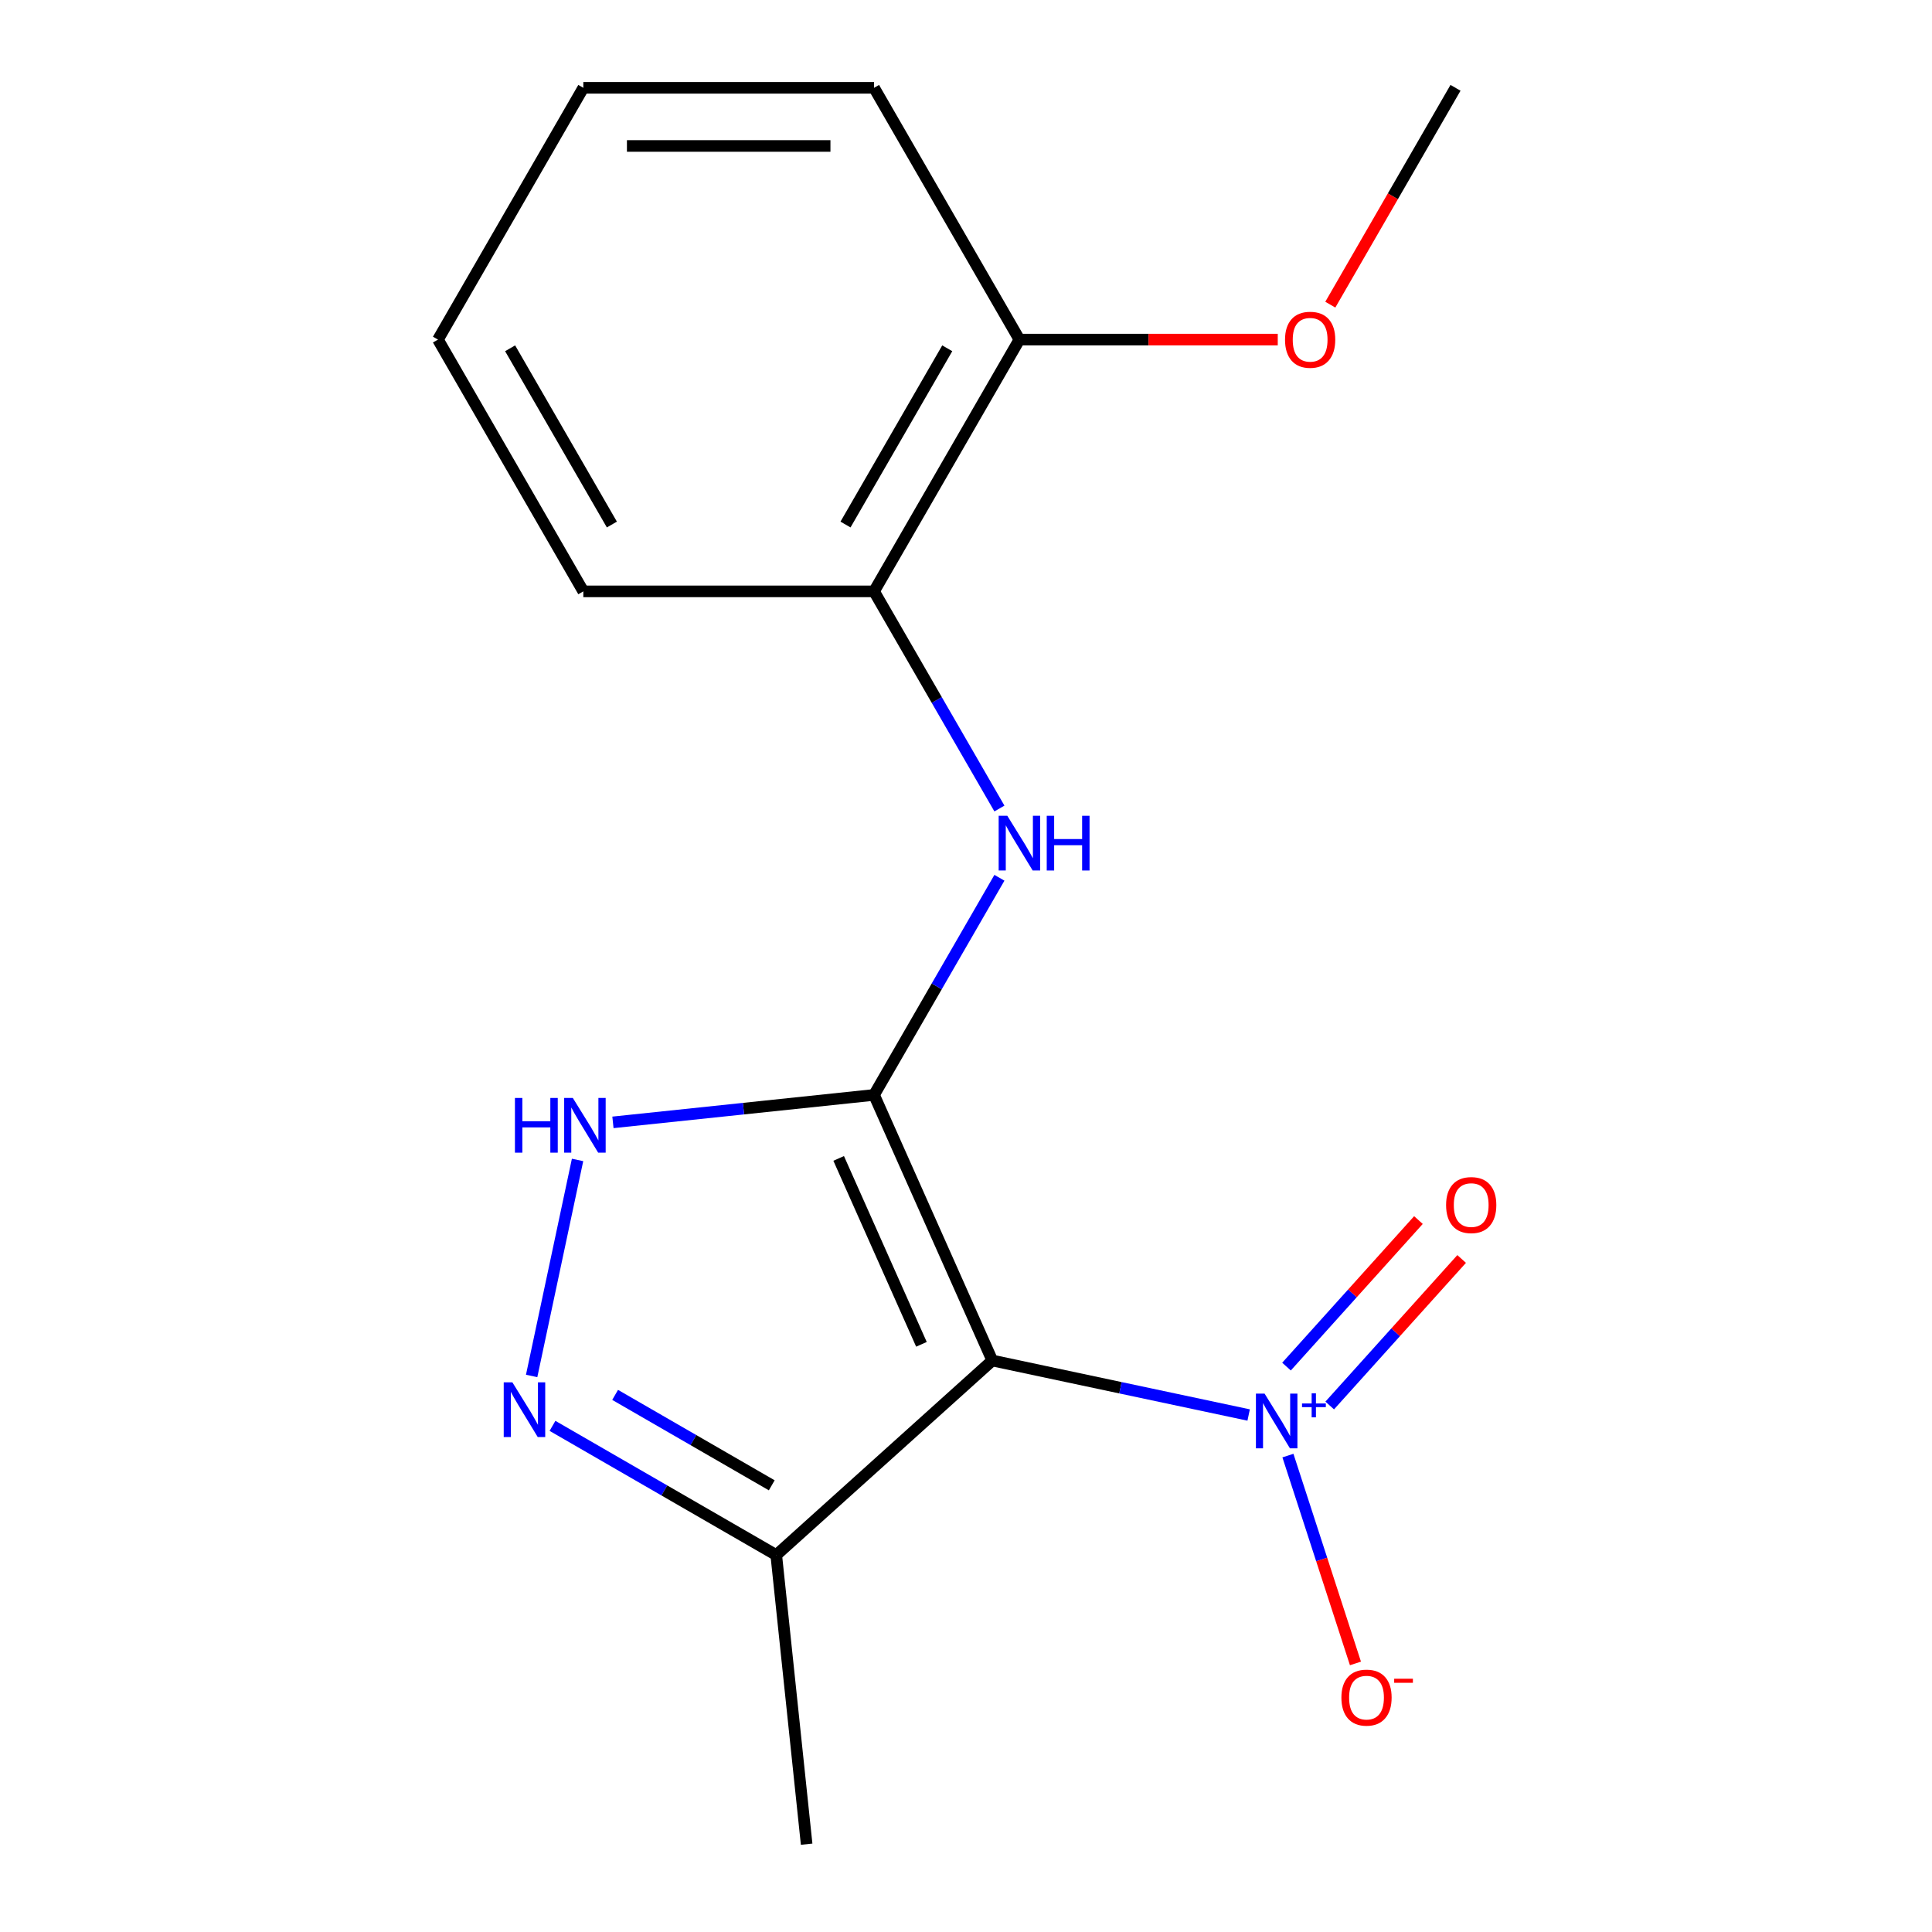 <?xml version='1.0' encoding='iso-8859-1'?>
<svg version='1.1' baseProfile='full'
              xmlns='http://www.w3.org/2000/svg'
                      xmlns:rdkit='http://www.rdkit.org/xml'
                      xmlns:xlink='http://www.w3.org/1999/xlink'
                  xml:space='preserve'
width='1000px' height='1000px' viewBox='0 0 1000 1000'>
<!-- END OF HEADER -->
<rect style='opacity:1.0;fill:#FFFFFF;stroke:none' width='1000' height='1000' x='0' y='0'> </rect>
<path class='bond-0' d='M 452.407,566.73 L 513.612,704.2' style='fill:none;fill-rule:evenodd;stroke:#000000;stroke-width:6px;stroke-linecap:butt;stroke-linejoin:miter;stroke-opacity:1' />
<path class='bond-0' d='M 434.094,599.592 L 476.938,695.821' style='fill:none;fill-rule:evenodd;stroke:#000000;stroke-width:6px;stroke-linecap:butt;stroke-linejoin:miter;stroke-opacity:1' />
<path class='bond-2' d='M 452.407,566.73 L 384.83,573.833' style='fill:none;fill-rule:evenodd;stroke:#000000;stroke-width:6px;stroke-linecap:butt;stroke-linejoin:miter;stroke-opacity:1' />
<path class='bond-2' d='M 384.83,573.833 L 317.254,580.936' style='fill:none;fill-rule:evenodd;stroke:#0000FF;stroke-width:6px;stroke-linecap:butt;stroke-linejoin:miter;stroke-opacity:1' />
<path class='bond-4' d='M 452.407,566.73 L 484.853,510.532' style='fill:none;fill-rule:evenodd;stroke:#000000;stroke-width:6px;stroke-linecap:butt;stroke-linejoin:miter;stroke-opacity:1' />
<path class='bond-4' d='M 484.853,510.532 L 517.299,454.333' style='fill:none;fill-rule:evenodd;stroke:#0000FF;stroke-width:6px;stroke-linecap:butt;stroke-linejoin:miter;stroke-opacity:1' />
<path class='bond-1' d='M 513.612,704.2 L 579.957,718.302' style='fill:none;fill-rule:evenodd;stroke:#000000;stroke-width:6px;stroke-linecap:butt;stroke-linejoin:miter;stroke-opacity:1' />
<path class='bond-1' d='M 579.957,718.302 L 646.302,732.404' style='fill:none;fill-rule:evenodd;stroke:#0000FF;stroke-width:6px;stroke-linecap:butt;stroke-linejoin:miter;stroke-opacity:1' />
<path class='bond-5' d='M 513.612,704.2 L 401.785,804.89' style='fill:none;fill-rule:evenodd;stroke:#000000;stroke-width:6px;stroke-linecap:butt;stroke-linejoin:miter;stroke-opacity:1' />
<path class='bond-7' d='M 666.627,753.408 L 684.104,807.199' style='fill:none;fill-rule:evenodd;stroke:#0000FF;stroke-width:6px;stroke-linecap:butt;stroke-linejoin:miter;stroke-opacity:1' />
<path class='bond-7' d='M 684.104,807.199 L 701.582,860.99' style='fill:none;fill-rule:evenodd;stroke:#FF0000;stroke-width:6px;stroke-linecap:butt;stroke-linejoin:miter;stroke-opacity:1' />
<path class='bond-8' d='M 688.257,727.485 L 722.402,689.563' style='fill:none;fill-rule:evenodd;stroke:#0000FF;stroke-width:6px;stroke-linecap:butt;stroke-linejoin:miter;stroke-opacity:1' />
<path class='bond-8' d='M 722.402,689.563 L 756.547,651.642' style='fill:none;fill-rule:evenodd;stroke:#FF0000;stroke-width:6px;stroke-linecap:butt;stroke-linejoin:miter;stroke-opacity:1' />
<path class='bond-8' d='M 665.892,707.347 L 700.036,669.425' style='fill:none;fill-rule:evenodd;stroke:#0000FF;stroke-width:6px;stroke-linecap:butt;stroke-linejoin:miter;stroke-opacity:1' />
<path class='bond-8' d='M 700.036,669.425 L 734.181,631.504' style='fill:none;fill-rule:evenodd;stroke:#FF0000;stroke-width:6px;stroke-linecap:butt;stroke-linejoin:miter;stroke-opacity:1' />
<path class='bond-3' d='M 298.943,600.382 L 275.178,712.187' style='fill:none;fill-rule:evenodd;stroke:#0000FF;stroke-width:6px;stroke-linecap:butt;stroke-linejoin:miter;stroke-opacity:1' />
<path class='bond-17' d='M 285.968,738.023 L 343.876,771.457' style='fill:none;fill-rule:evenodd;stroke:#0000FF;stroke-width:6px;stroke-linecap:butt;stroke-linejoin:miter;stroke-opacity:1' />
<path class='bond-17' d='M 343.876,771.457 L 401.785,804.89' style='fill:none;fill-rule:evenodd;stroke:#000000;stroke-width:6px;stroke-linecap:butt;stroke-linejoin:miter;stroke-opacity:1' />
<path class='bond-17' d='M 318.388,721.99 L 358.924,745.393' style='fill:none;fill-rule:evenodd;stroke:#0000FF;stroke-width:6px;stroke-linecap:butt;stroke-linejoin:miter;stroke-opacity:1' />
<path class='bond-17' d='M 358.924,745.393 L 399.46,768.797' style='fill:none;fill-rule:evenodd;stroke:#000000;stroke-width:6px;stroke-linecap:butt;stroke-linejoin:miter;stroke-opacity:1' />
<path class='bond-6' d='M 517.299,418.489 L 484.853,362.291' style='fill:none;fill-rule:evenodd;stroke:#0000FF;stroke-width:6px;stroke-linecap:butt;stroke-linejoin:miter;stroke-opacity:1' />
<path class='bond-6' d='M 484.853,362.291 L 452.407,306.092' style='fill:none;fill-rule:evenodd;stroke:#000000;stroke-width:6px;stroke-linecap:butt;stroke-linejoin:miter;stroke-opacity:1' />
<path class='bond-11' d='M 401.785,804.89 L 417.514,954.545' style='fill:none;fill-rule:evenodd;stroke:#000000;stroke-width:6px;stroke-linecap:butt;stroke-linejoin:miter;stroke-opacity:1' />
<path class='bond-9' d='M 452.407,306.092 L 527.647,175.773' style='fill:none;fill-rule:evenodd;stroke:#000000;stroke-width:6px;stroke-linecap:butt;stroke-linejoin:miter;stroke-opacity:1' />
<path class='bond-9' d='M 437.629,271.497 L 490.297,180.273' style='fill:none;fill-rule:evenodd;stroke:#000000;stroke-width:6px;stroke-linecap:butt;stroke-linejoin:miter;stroke-opacity:1' />
<path class='bond-12' d='M 452.407,306.092 L 301.928,306.092' style='fill:none;fill-rule:evenodd;stroke:#000000;stroke-width:6px;stroke-linecap:butt;stroke-linejoin:miter;stroke-opacity:1' />
<path class='bond-10' d='M 527.647,175.773 L 594.505,175.773' style='fill:none;fill-rule:evenodd;stroke:#000000;stroke-width:6px;stroke-linecap:butt;stroke-linejoin:miter;stroke-opacity:1' />
<path class='bond-10' d='M 594.505,175.773 L 661.364,175.773' style='fill:none;fill-rule:evenodd;stroke:#FF0000;stroke-width:6px;stroke-linecap:butt;stroke-linejoin:miter;stroke-opacity:1' />
<path class='bond-13' d='M 527.647,175.773 L 452.407,45.455' style='fill:none;fill-rule:evenodd;stroke:#000000;stroke-width:6px;stroke-linecap:butt;stroke-linejoin:miter;stroke-opacity:1' />
<path class='bond-14' d='M 688.566,157.692 L 720.966,101.573' style='fill:none;fill-rule:evenodd;stroke:#FF0000;stroke-width:6px;stroke-linecap:butt;stroke-linejoin:miter;stroke-opacity:1' />
<path class='bond-14' d='M 720.966,101.573 L 753.366,45.455' style='fill:none;fill-rule:evenodd;stroke:#000000;stroke-width:6px;stroke-linecap:butt;stroke-linejoin:miter;stroke-opacity:1' />
<path class='bond-15' d='M 301.928,306.092 L 226.688,175.773' style='fill:none;fill-rule:evenodd;stroke:#000000;stroke-width:6px;stroke-linecap:butt;stroke-linejoin:miter;stroke-opacity:1' />
<path class='bond-15' d='M 316.705,271.497 L 264.038,180.273' style='fill:none;fill-rule:evenodd;stroke:#000000;stroke-width:6px;stroke-linecap:butt;stroke-linejoin:miter;stroke-opacity:1' />
<path class='bond-18' d='M 452.407,45.455 L 301.928,45.455' style='fill:none;fill-rule:evenodd;stroke:#000000;stroke-width:6px;stroke-linecap:butt;stroke-linejoin:miter;stroke-opacity:1' />
<path class='bond-18' d='M 429.835,75.55 L 324.5,75.55' style='fill:none;fill-rule:evenodd;stroke:#000000;stroke-width:6px;stroke-linecap:butt;stroke-linejoin:miter;stroke-opacity:1' />
<path class='bond-16' d='M 226.688,175.773 L 301.928,45.455' style='fill:none;fill-rule:evenodd;stroke:#000000;stroke-width:6px;stroke-linecap:butt;stroke-linejoin:miter;stroke-opacity:1' />
<path  class='atom-2' d='M 654.544 721.327
L 663.824 736.327
Q 664.744 737.807, 666.224 740.487
Q 667.704 743.167, 667.784 743.327
L 667.784 721.327
L 671.544 721.327
L 671.544 749.647
L 667.664 749.647
L 657.704 733.247
Q 656.544 731.327, 655.304 729.127
Q 654.104 726.927, 653.744 726.247
L 653.744 749.647
L 650.064 749.647
L 650.064 721.327
L 654.544 721.327
' fill='#0000FF'/>
<path  class='atom-2' d='M 673.92 726.431
L 678.909 726.431
L 678.909 721.178
L 681.127 721.178
L 681.127 726.431
L 686.248 726.431
L 686.248 728.332
L 681.127 728.332
L 681.127 733.612
L 678.909 733.612
L 678.909 728.332
L 673.92 728.332
L 673.92 726.431
' fill='#0000FF'/>
<path  class='atom-3' d='M 266.532 568.3
L 270.372 568.3
L 270.372 580.34
L 284.852 580.34
L 284.852 568.3
L 288.692 568.3
L 288.692 596.62
L 284.852 596.62
L 284.852 583.54
L 270.372 583.54
L 270.372 596.62
L 266.532 596.62
L 266.532 568.3
' fill='#0000FF'/>
<path  class='atom-3' d='M 296.492 568.3
L 305.772 583.3
Q 306.692 584.78, 308.172 587.46
Q 309.652 590.14, 309.732 590.3
L 309.732 568.3
L 313.492 568.3
L 313.492 596.62
L 309.612 596.62
L 299.652 580.22
Q 298.492 578.3, 297.252 576.1
Q 296.052 573.9, 295.692 573.22
L 295.692 596.62
L 292.012 596.62
L 292.012 568.3
L 296.492 568.3
' fill='#0000FF'/>
<path  class='atom-4' d='M 265.206 715.491
L 274.486 730.491
Q 275.406 731.971, 276.886 734.651
Q 278.366 737.331, 278.446 737.491
L 278.446 715.491
L 282.206 715.491
L 282.206 743.811
L 278.326 743.811
L 268.366 727.411
Q 267.206 725.491, 265.966 723.291
Q 264.766 721.091, 264.406 720.411
L 264.406 743.811
L 260.726 743.811
L 260.726 715.491
L 265.206 715.491
' fill='#0000FF'/>
<path  class='atom-5' d='M 521.387 422.251
L 530.667 437.251
Q 531.587 438.731, 533.067 441.411
Q 534.547 444.091, 534.627 444.251
L 534.627 422.251
L 538.387 422.251
L 538.387 450.571
L 534.507 450.571
L 524.547 434.171
Q 523.387 432.251, 522.147 430.051
Q 520.947 427.851, 520.587 427.171
L 520.587 450.571
L 516.907 450.571
L 516.907 422.251
L 521.387 422.251
' fill='#0000FF'/>
<path  class='atom-5' d='M 541.787 422.251
L 545.627 422.251
L 545.627 434.291
L 560.107 434.291
L 560.107 422.251
L 563.947 422.251
L 563.947 450.571
L 560.107 450.571
L 560.107 437.491
L 545.627 437.491
L 545.627 450.571
L 541.787 450.571
L 541.787 422.251
' fill='#0000FF'/>
<path  class='atom-8' d='M 694.304 878.681
Q 694.304 871.881, 697.664 868.081
Q 701.024 864.281, 707.304 864.281
Q 713.584 864.281, 716.944 868.081
Q 720.304 871.881, 720.304 878.681
Q 720.304 885.561, 716.904 889.481
Q 713.504 893.361, 707.304 893.361
Q 701.064 893.361, 697.664 889.481
Q 694.304 885.601, 694.304 878.681
M 707.304 890.161
Q 711.624 890.161, 713.944 887.281
Q 716.304 884.361, 716.304 878.681
Q 716.304 873.121, 713.944 870.321
Q 711.624 867.481, 707.304 867.481
Q 702.984 867.481, 700.624 870.281
Q 698.304 873.081, 698.304 878.681
Q 698.304 884.401, 700.624 887.281
Q 702.984 890.161, 707.304 890.161
' fill='#FF0000'/>
<path  class='atom-8' d='M 721.624 868.903
L 731.313 868.903
L 731.313 871.015
L 721.624 871.015
L 721.624 868.903
' fill='#FF0000'/>
<path  class='atom-9' d='M 748.494 623.739
Q 748.494 616.939, 751.854 613.139
Q 755.214 609.339, 761.494 609.339
Q 767.774 609.339, 771.134 613.139
Q 774.494 616.939, 774.494 623.739
Q 774.494 630.619, 771.094 634.539
Q 767.694 638.419, 761.494 638.419
Q 755.254 638.419, 751.854 634.539
Q 748.494 630.659, 748.494 623.739
M 761.494 635.219
Q 765.814 635.219, 768.134 632.339
Q 770.494 629.419, 770.494 623.739
Q 770.494 618.179, 768.134 615.379
Q 765.814 612.539, 761.494 612.539
Q 757.174 612.539, 754.814 615.339
Q 752.494 618.139, 752.494 623.739
Q 752.494 629.459, 754.814 632.339
Q 757.174 635.219, 761.494 635.219
' fill='#FF0000'/>
<path  class='atom-11' d='M 665.126 175.853
Q 665.126 169.053, 668.486 165.253
Q 671.846 161.453, 678.126 161.453
Q 684.406 161.453, 687.766 165.253
Q 691.126 169.053, 691.126 175.853
Q 691.126 182.733, 687.726 186.653
Q 684.326 190.533, 678.126 190.533
Q 671.886 190.533, 668.486 186.653
Q 665.126 182.773, 665.126 175.853
M 678.126 187.333
Q 682.446 187.333, 684.766 184.453
Q 687.126 181.533, 687.126 175.853
Q 687.126 170.293, 684.766 167.493
Q 682.446 164.653, 678.126 164.653
Q 673.806 164.653, 671.446 167.453
Q 669.126 170.253, 669.126 175.853
Q 669.126 181.573, 671.446 184.453
Q 673.806 187.333, 678.126 187.333
' fill='#FF0000'/>
</svg>

